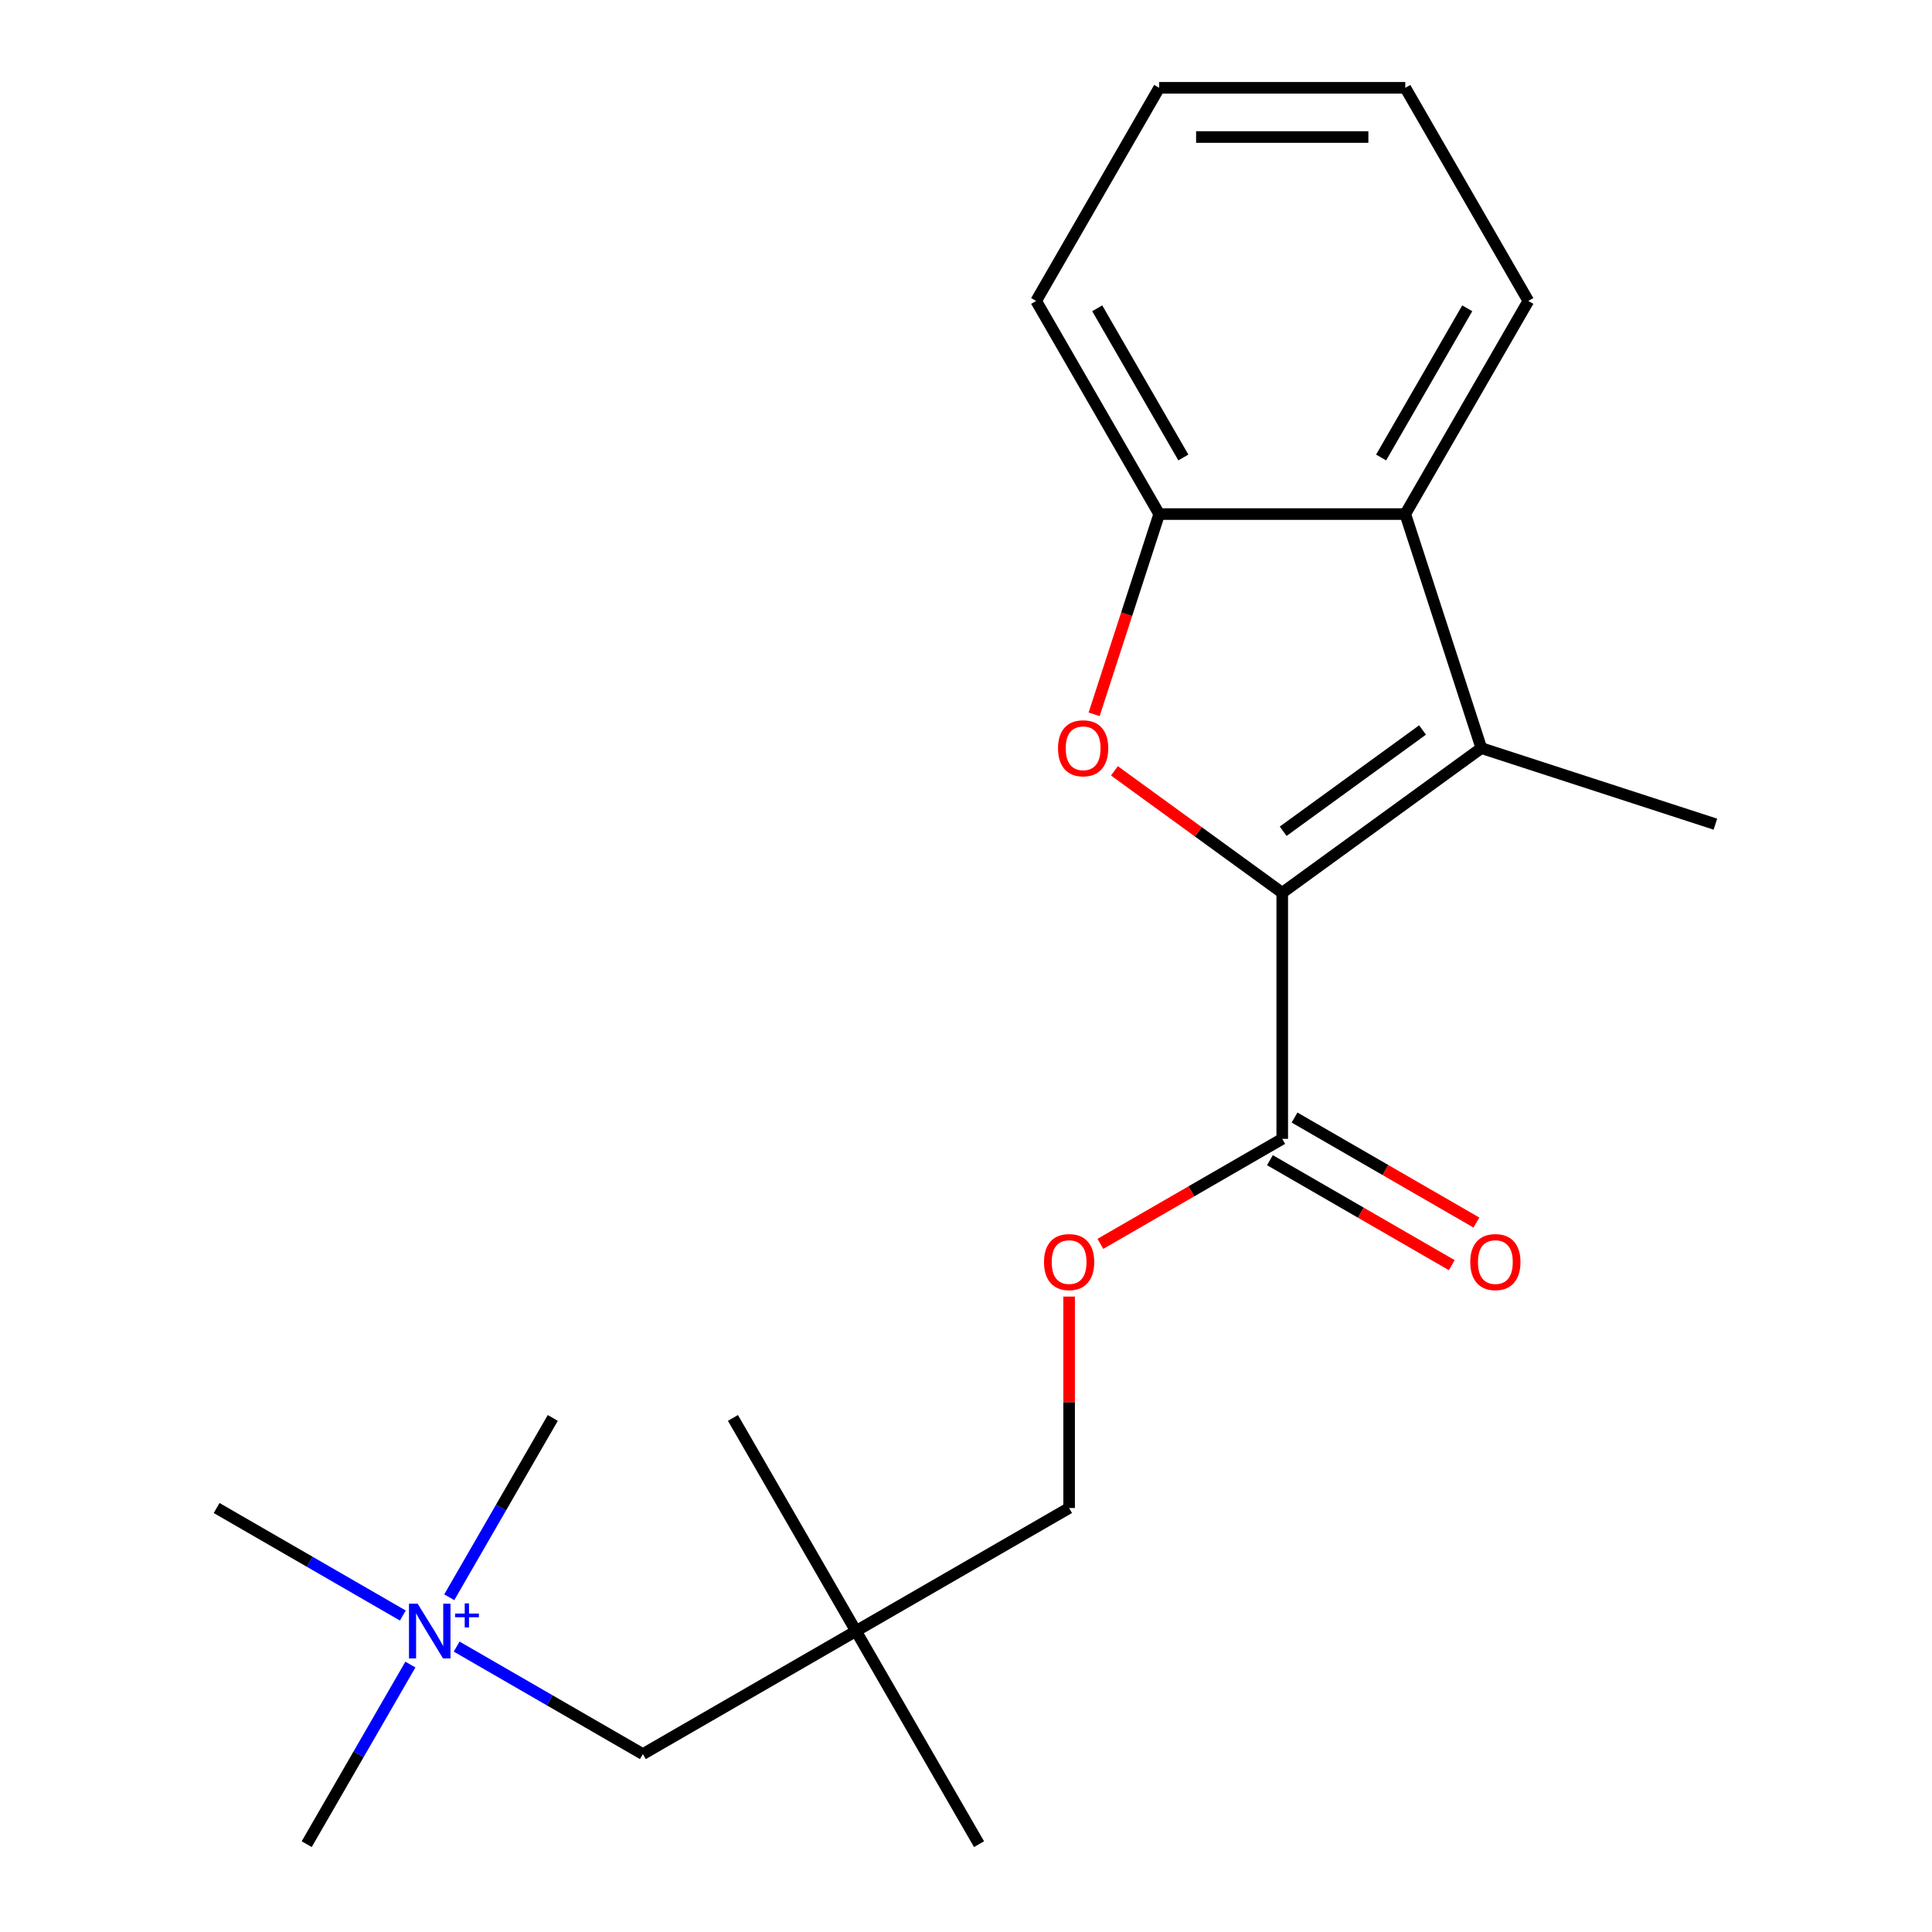 <?xml version='1.0' encoding='iso-8859-1'?>
<svg version='1.1' baseProfile='full'
              xmlns='http://www.w3.org/2000/svg'
                      xmlns:rdkit='http://www.rdkit.org/xml'
                      xmlns:xlink='http://www.w3.org/1999/xlink'
                  xml:space='preserve'
width='1000px' height='1000px' viewBox='0 0 1000 1000'>
<!-- END OF HEADER -->
<rect style='opacity:1.0;fill:#FFFFFF;stroke:none' width='1000' height='1000' x='0' y='0'> </rect>
<path class='bond-0' d='M 663.685,462.096 L 620.251,430.54' style='fill:none;fill-rule:evenodd;stroke:#000000;stroke-width:6px;stroke-linecap:butt;stroke-linejoin:miter;stroke-opacity:1' />
<path class='bond-0' d='M 620.251,430.54 L 576.818,398.984' style='fill:none;fill-rule:evenodd;stroke:#FF0000;stroke-width:6px;stroke-linecap:butt;stroke-linejoin:miter;stroke-opacity:1' />
<path class='bond-1' d='M 663.685,462.096 L 766.736,387.225' style='fill:none;fill-rule:evenodd;stroke:#000000;stroke-width:6px;stroke-linecap:butt;stroke-linejoin:miter;stroke-opacity:1' />
<path class='bond-1' d='M 664.168,430.255 L 736.304,377.846' style='fill:none;fill-rule:evenodd;stroke:#000000;stroke-width:6px;stroke-linecap:butt;stroke-linejoin:miter;stroke-opacity:1' />
<path class='bond-4' d='M 663.685,462.096 L 663.685,589.475' style='fill:none;fill-rule:evenodd;stroke:#000000;stroke-width:6px;stroke-linecap:butt;stroke-linejoin:miter;stroke-opacity:1' />
<path class='bond-3' d='M 566.321,369.721 L 583.158,317.901' style='fill:none;fill-rule:evenodd;stroke:#FF0000;stroke-width:6px;stroke-linecap:butt;stroke-linejoin:miter;stroke-opacity:1' />
<path class='bond-3' d='M 583.158,317.901 L 599.996,266.081' style='fill:none;fill-rule:evenodd;stroke:#000000;stroke-width:6px;stroke-linecap:butt;stroke-linejoin:miter;stroke-opacity:1' />
<path class='bond-2' d='M 766.736,387.225 L 727.374,266.081' style='fill:none;fill-rule:evenodd;stroke:#000000;stroke-width:6px;stroke-linecap:butt;stroke-linejoin:miter;stroke-opacity:1' />
<path class='bond-11' d='M 766.736,387.225 L 887.881,426.587' style='fill:none;fill-rule:evenodd;stroke:#000000;stroke-width:6px;stroke-linecap:butt;stroke-linejoin:miter;stroke-opacity:1' />
<path class='bond-12' d='M 727.374,266.081 L 791.064,155.768' style='fill:none;fill-rule:evenodd;stroke:#000000;stroke-width:6px;stroke-linecap:butt;stroke-linejoin:miter;stroke-opacity:1' />
<path class='bond-12' d='M 714.865,236.796 L 759.448,159.577' style='fill:none;fill-rule:evenodd;stroke:#000000;stroke-width:6px;stroke-linecap:butt;stroke-linejoin:miter;stroke-opacity:1' />
<path class='bond-21' d='M 727.374,266.081 L 599.996,266.081' style='fill:none;fill-rule:evenodd;stroke:#000000;stroke-width:6px;stroke-linecap:butt;stroke-linejoin:miter;stroke-opacity:1' />
<path class='bond-13' d='M 599.996,266.081 L 536.306,155.768' style='fill:none;fill-rule:evenodd;stroke:#000000;stroke-width:6px;stroke-linecap:butt;stroke-linejoin:miter;stroke-opacity:1' />
<path class='bond-13' d='M 612.505,236.796 L 567.922,159.577' style='fill:none;fill-rule:evenodd;stroke:#000000;stroke-width:6px;stroke-linecap:butt;stroke-linejoin:miter;stroke-opacity:1' />
<path class='bond-6' d='M 663.685,589.475 L 616.621,616.648' style='fill:none;fill-rule:evenodd;stroke:#000000;stroke-width:6px;stroke-linecap:butt;stroke-linejoin:miter;stroke-opacity:1' />
<path class='bond-6' d='M 616.621,616.648 L 569.556,643.82' style='fill:none;fill-rule:evenodd;stroke:#FF0000;stroke-width:6px;stroke-linecap:butt;stroke-linejoin:miter;stroke-opacity:1' />
<path class='bond-8' d='M 657.316,600.506 L 704.38,627.679' style='fill:none;fill-rule:evenodd;stroke:#000000;stroke-width:6px;stroke-linecap:butt;stroke-linejoin:miter;stroke-opacity:1' />
<path class='bond-8' d='M 704.38,627.679 L 751.445,654.852' style='fill:none;fill-rule:evenodd;stroke:#FF0000;stroke-width:6px;stroke-linecap:butt;stroke-linejoin:miter;stroke-opacity:1' />
<path class='bond-8' d='M 670.054,578.444 L 717.118,605.616' style='fill:none;fill-rule:evenodd;stroke:#000000;stroke-width:6px;stroke-linecap:butt;stroke-linejoin:miter;stroke-opacity:1' />
<path class='bond-8' d='M 717.118,605.616 L 764.183,632.789' style='fill:none;fill-rule:evenodd;stroke:#FF0000;stroke-width:6px;stroke-linecap:butt;stroke-linejoin:miter;stroke-opacity:1' />
<path class='bond-5' d='M 236.357,852.272 L 284.551,880.097' style='fill:none;fill-rule:evenodd;stroke:#0000FF;stroke-width:6px;stroke-linecap:butt;stroke-linejoin:miter;stroke-opacity:1' />
<path class='bond-5' d='M 284.551,880.097 L 332.746,907.922' style='fill:none;fill-rule:evenodd;stroke:#000000;stroke-width:6px;stroke-linecap:butt;stroke-linejoin:miter;stroke-opacity:1' />
<path class='bond-14' d='M 212.419,861.577 L 185.581,908.061' style='fill:none;fill-rule:evenodd;stroke:#0000FF;stroke-width:6px;stroke-linecap:butt;stroke-linejoin:miter;stroke-opacity:1' />
<path class='bond-14' d='M 185.581,908.061 L 158.743,954.545' style='fill:none;fill-rule:evenodd;stroke:#000000;stroke-width:6px;stroke-linecap:butt;stroke-linejoin:miter;stroke-opacity:1' />
<path class='bond-15' d='M 232.532,826.739 L 259.327,780.329' style='fill:none;fill-rule:evenodd;stroke:#0000FF;stroke-width:6px;stroke-linecap:butt;stroke-linejoin:miter;stroke-opacity:1' />
<path class='bond-15' d='M 259.327,780.329 L 286.122,733.919' style='fill:none;fill-rule:evenodd;stroke:#000000;stroke-width:6px;stroke-linecap:butt;stroke-linejoin:miter;stroke-opacity:1' />
<path class='bond-16' d='M 208.508,836.193 L 160.314,808.368' style='fill:none;fill-rule:evenodd;stroke:#0000FF;stroke-width:6px;stroke-linecap:butt;stroke-linejoin:miter;stroke-opacity:1' />
<path class='bond-16' d='M 160.314,808.368 L 112.119,780.543' style='fill:none;fill-rule:evenodd;stroke:#000000;stroke-width:6px;stroke-linecap:butt;stroke-linejoin:miter;stroke-opacity:1' />
<path class='bond-10' d='M 553.372,671.109 L 553.372,725.826' style='fill:none;fill-rule:evenodd;stroke:#FF0000;stroke-width:6px;stroke-linecap:butt;stroke-linejoin:miter;stroke-opacity:1' />
<path class='bond-10' d='M 553.372,725.826 L 553.372,780.543' style='fill:none;fill-rule:evenodd;stroke:#000000;stroke-width:6px;stroke-linecap:butt;stroke-linejoin:miter;stroke-opacity:1' />
<path class='bond-7' d='M 443.059,844.232 L 553.372,780.543' style='fill:none;fill-rule:evenodd;stroke:#000000;stroke-width:6px;stroke-linecap:butt;stroke-linejoin:miter;stroke-opacity:1' />
<path class='bond-9' d='M 443.059,844.232 L 332.746,907.922' style='fill:none;fill-rule:evenodd;stroke:#000000;stroke-width:6px;stroke-linecap:butt;stroke-linejoin:miter;stroke-opacity:1' />
<path class='bond-17' d='M 443.059,844.232 L 506.748,954.545' style='fill:none;fill-rule:evenodd;stroke:#000000;stroke-width:6px;stroke-linecap:butt;stroke-linejoin:miter;stroke-opacity:1' />
<path class='bond-18' d='M 443.059,844.232 L 379.369,733.919' style='fill:none;fill-rule:evenodd;stroke:#000000;stroke-width:6px;stroke-linecap:butt;stroke-linejoin:miter;stroke-opacity:1' />
<path class='bond-19' d='M 791.064,155.768 L 727.374,45.455' style='fill:none;fill-rule:evenodd;stroke:#000000;stroke-width:6px;stroke-linecap:butt;stroke-linejoin:miter;stroke-opacity:1' />
<path class='bond-20' d='M 536.306,155.768 L 599.996,45.455' style='fill:none;fill-rule:evenodd;stroke:#000000;stroke-width:6px;stroke-linecap:butt;stroke-linejoin:miter;stroke-opacity:1' />
<path class='bond-22' d='M 727.374,45.455 L 599.996,45.455' style='fill:none;fill-rule:evenodd;stroke:#000000;stroke-width:6px;stroke-linecap:butt;stroke-linejoin:miter;stroke-opacity:1' />
<path class='bond-22' d='M 708.267,70.93 L 619.102,70.93' style='fill:none;fill-rule:evenodd;stroke:#000000;stroke-width:6px;stroke-linecap:butt;stroke-linejoin:miter;stroke-opacity:1' />
<path  class='atom-1' d='M 547.633 387.305
Q 547.633 380.505, 550.993 376.705
Q 554.353 372.905, 560.633 372.905
Q 566.913 372.905, 570.273 376.705
Q 573.633 380.505, 573.633 387.305
Q 573.633 394.185, 570.233 398.105
Q 566.833 401.985, 560.633 401.985
Q 554.393 401.985, 550.993 398.105
Q 547.633 394.225, 547.633 387.305
M 560.633 398.785
Q 564.953 398.785, 567.273 395.905
Q 569.633 392.985, 569.633 387.305
Q 569.633 381.745, 567.273 378.945
Q 564.953 376.105, 560.633 376.105
Q 556.313 376.105, 553.953 378.905
Q 551.633 381.705, 551.633 387.305
Q 551.633 393.025, 553.953 395.905
Q 556.313 398.785, 560.633 398.785
' fill='#FF0000'/>
<path  class='atom-6' d='M 216.172 830.072
L 225.452 845.072
Q 226.372 846.552, 227.852 849.232
Q 229.332 851.912, 229.412 852.072
L 229.412 830.072
L 233.172 830.072
L 233.172 858.392
L 229.292 858.392
L 219.332 841.992
Q 218.172 840.072, 216.932 837.872
Q 215.732 835.672, 215.372 834.992
L 215.372 858.392
L 211.692 858.392
L 211.692 830.072
L 216.172 830.072
' fill='#0000FF'/>
<path  class='atom-6' d='M 235.548 835.177
L 240.538 835.177
L 240.538 829.924
L 242.756 829.924
L 242.756 835.177
L 247.877 835.177
L 247.877 837.078
L 242.756 837.078
L 242.756 842.358
L 240.538 842.358
L 240.538 837.078
L 235.548 837.078
L 235.548 835.177
' fill='#0000FF'/>
<path  class='atom-7' d='M 540.372 653.244
Q 540.372 646.444, 543.732 642.644
Q 547.092 638.844, 553.372 638.844
Q 559.652 638.844, 563.012 642.644
Q 566.372 646.444, 566.372 653.244
Q 566.372 660.124, 562.972 664.044
Q 559.572 667.924, 553.372 667.924
Q 547.132 667.924, 543.732 664.044
Q 540.372 660.164, 540.372 653.244
M 553.372 664.724
Q 557.692 664.724, 560.012 661.844
Q 562.372 658.924, 562.372 653.244
Q 562.372 647.684, 560.012 644.884
Q 557.692 642.044, 553.372 642.044
Q 549.052 642.044, 546.692 644.844
Q 544.372 647.644, 544.372 653.244
Q 544.372 658.964, 546.692 661.844
Q 549.052 664.724, 553.372 664.724
' fill='#FF0000'/>
<path  class='atom-9' d='M 760.998 653.244
Q 760.998 646.444, 764.358 642.644
Q 767.718 638.844, 773.998 638.844
Q 780.278 638.844, 783.638 642.644
Q 786.998 646.444, 786.998 653.244
Q 786.998 660.124, 783.598 664.044
Q 780.198 667.924, 773.998 667.924
Q 767.758 667.924, 764.358 664.044
Q 760.998 660.164, 760.998 653.244
M 773.998 664.724
Q 778.318 664.724, 780.638 661.844
Q 782.998 658.924, 782.998 653.244
Q 782.998 647.684, 780.638 644.884
Q 778.318 642.044, 773.998 642.044
Q 769.678 642.044, 767.318 644.844
Q 764.998 647.644, 764.998 653.244
Q 764.998 658.964, 767.318 661.844
Q 769.678 664.724, 773.998 664.724
' fill='#FF0000'/>
</svg>
